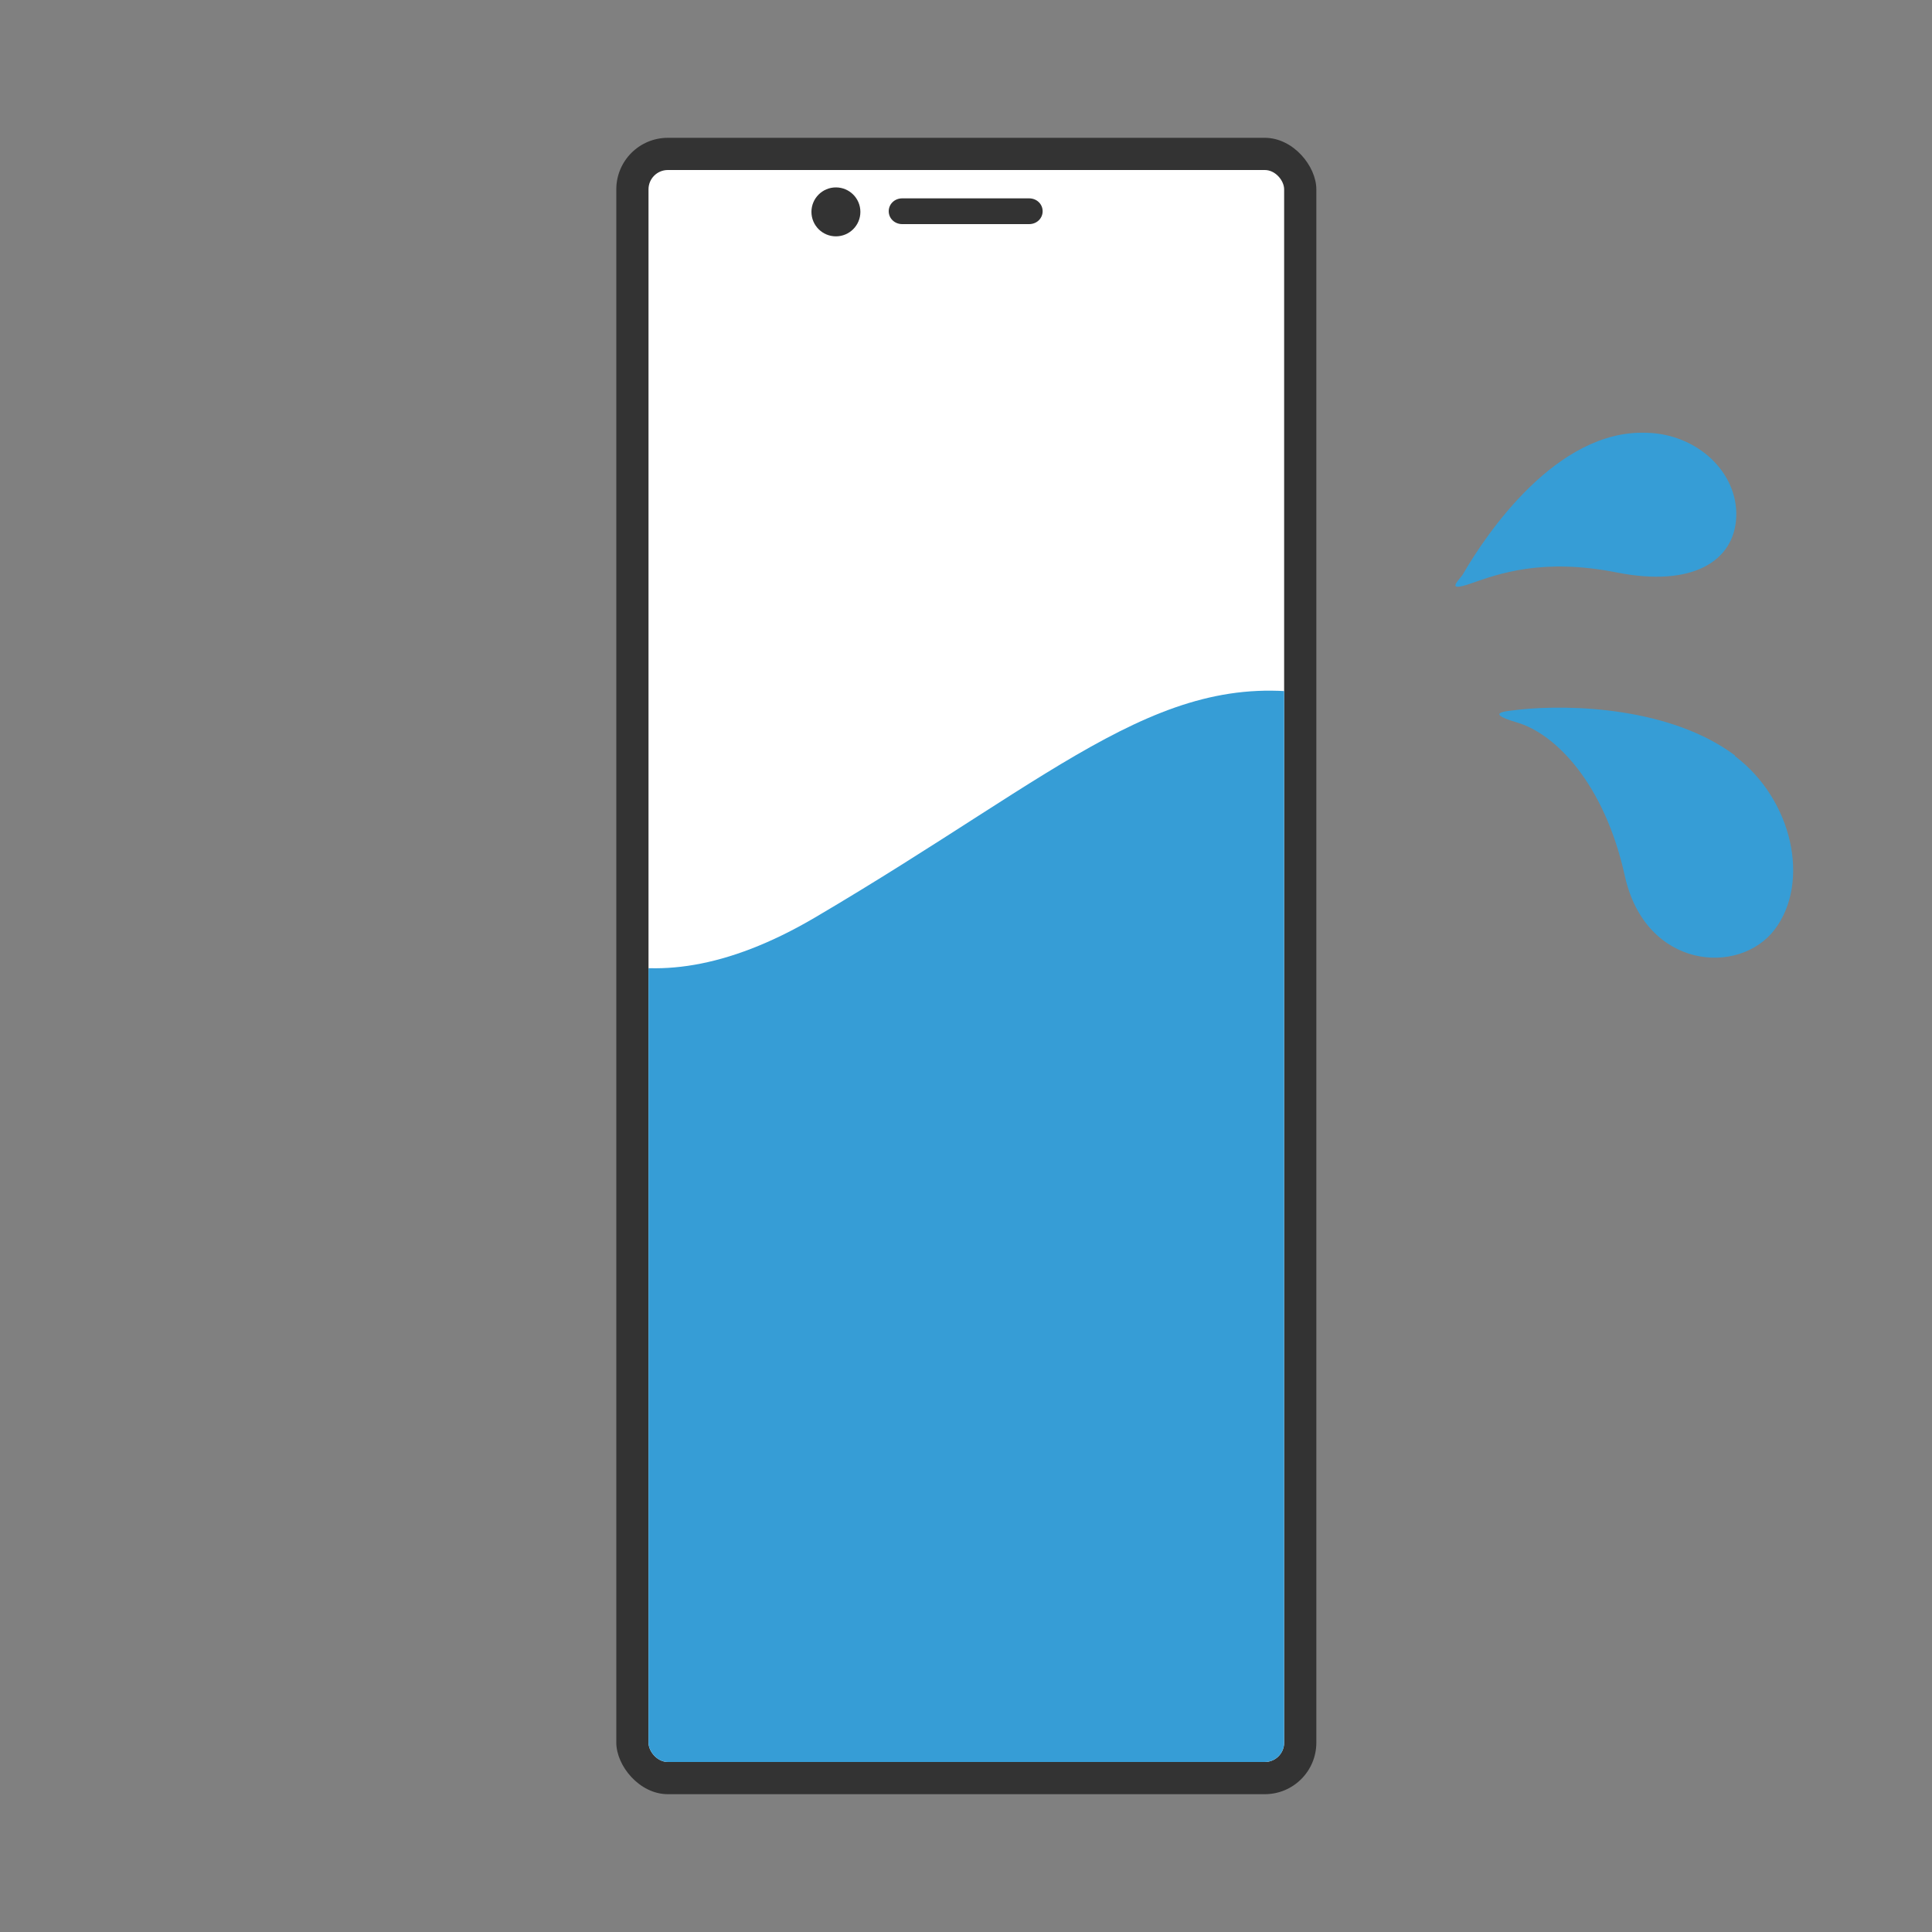 <?xml version="1.0" encoding="UTF-8"?>
<svg id="_レイヤー_1" xmlns="http://www.w3.org/2000/svg" xmlns:xlink="http://www.w3.org/1999/xlink" version="1.1" viewBox="0 0 300 300">
  <rect x="0" y="0" width="300" height="300" fill="#808080" stroke="none"/>
  <!-- Generator: Adobe Illustrator 29.0.0, SVG Export Plug-In . SVG Version: 2.1.0 Build 186)  -->
  <defs>
    <style>
      .st0 {
        fill: none;
      }

      .st1 {
        fill: #369dd6;
      }

      .st2 {
        fill: #fff;
      }

      .st3 {
        fill: #333;
      }

      .st4 {
        clip-path: url(#clippath);
      }
    </style>
    <clipPath id="clippath">
      <rect class="st0" x="100.7" y="26.4" width="98.7" height="247.2" rx="3" ry="3"/>
    </clipPath>
  </defs>
  <rect class="st3" x="95.7" y="21.4" width="108.7" height="257.2" rx="8" ry="8"/>
  <rect class="st2" x="100.7" y="26.4" width="98.7" height="247.2" rx="3" ry="3"/>
  <path class="st3" d="M140.1,30.8h19.7c1.2,0,2.1.9,2.1,2h0c0,1.1-.9,2-2.1,2h-19.7c-1.2,0-2.1-.9-2.1-2h0c0-1.1.9-2,2.1-2Z"/>
  <circle class="st3" cx="129.8" cy="32.9" r="3.8"/>
  <path class="st1" d="M269.4,117.4c9,6.8,11.7,19.6,6.2,26.9s-20.1,6.2-23.3-8.3-10.9-22.1-16.7-23.8-.9-1.8.2-2c8.3-.9,23.7-.3,33.6,7.1h0Z"/>
  <path class="st1" d="M255.7,67.2c7.9.2,14.2,6.2,13.9,13.1-.3,6.9-6.9,10.9-18.5,8.6s-18.4.2-22.7,1.7-1.6-.7-1.2-1.5c3.6-6.2,14.5-22.4,28.4-21.9h.1Z"/>
  <g class="st4">
    <path class="st1" d="M104.9,280.1h89.7c6.6,0,12-5.4,12-12V108.3c-25.5-5.5-41,11.2-80.1,34.2-13.8,8.1-24.8,9.2-33.6,6.6v119c0,6.6,5.4,12,12,12Z"/>
  </g>
</svg>